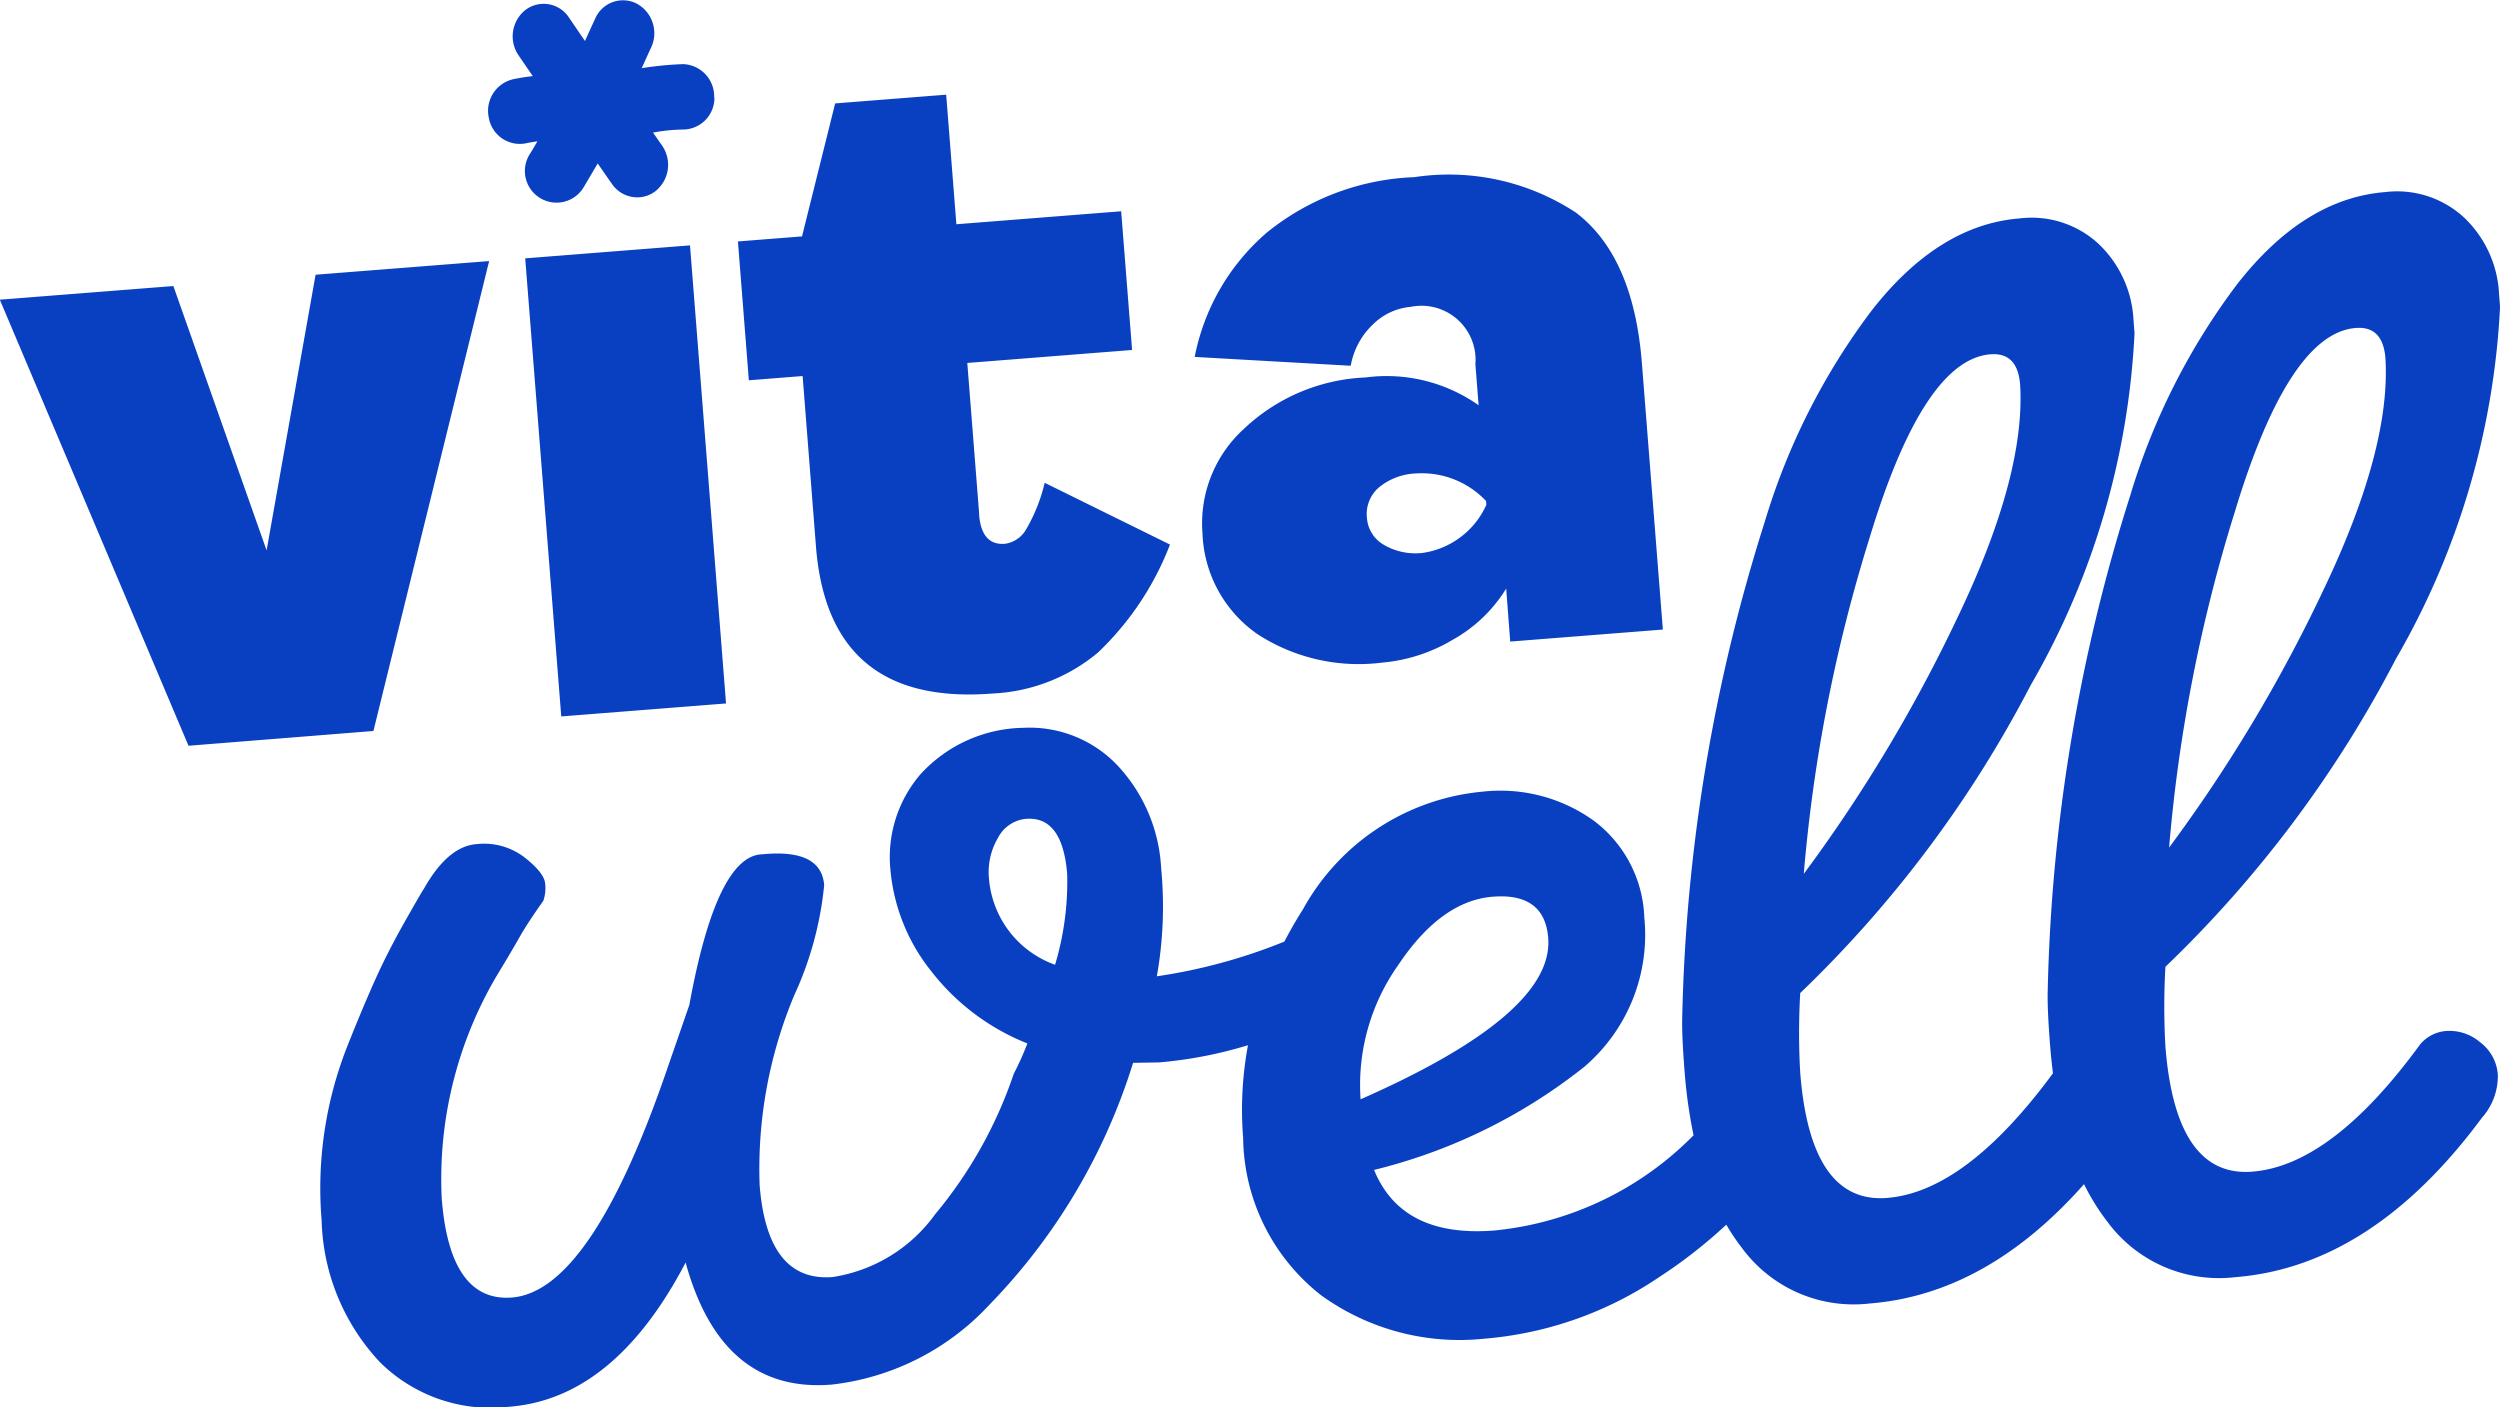 <svg viewBox="0 0 93.634 52.711" height="52.711" width="93.634" xmlns:xlink="http://www.w3.org/1999/xlink" xmlns="http://www.w3.org/2000/svg">
  <defs>
    <clipPath id="clip-path">
      <path fill="#0940c2" transform="translate(0 364.755)" d="M0-312.044H93.633v-52.711H0Z" data-name="Path 321" id="Path_321"></path>
    </clipPath>
  </defs>
  <g transform="translate(0 364.755)" data-name="Group 675" id="Group_675">
    <g clip-path="url(#clip-path)" transform="translate(0 -364.755)" data-name="Group 148" id="Group_148">
      <g transform="translate(0 0)" data-name="Group 147" id="Group_147">
        <path fill="#0940c2" transform="translate(647.936 79.52)" d="M-554.3-68.028l-.038-.485a4.223,4.223,0,0,0-1.306-2.856,3.691,3.691,0,0,0-2.957-.957q-3.042.239-5.55,3.456a25.1,25.1,0,0,0-4,7.909,65.815,65.815,0,0,0-3.093,18.666q-.008.673.093,1.945.042.529.106,1.028-3.266,4.435-6.216,4.669-2.864.225-3.25-4.685a26.2,26.2,0,0,1,0-2.989,44.177,44.177,0,0,0,8.636-11.538,29.143,29.143,0,0,0,3.885-13.177l-.038-.485a4.224,4.224,0,0,0-1.305-2.856,3.691,3.691,0,0,0-2.957-.957q-3.042.24-5.55,3.456a25.093,25.093,0,0,0-4,7.909,65.81,65.81,0,0,0-3.093,18.666q-.008.672.093,1.944A18.543,18.543,0,0,0-584.506-37a12.117,12.117,0,0,1-7.466,3.567q-3.461.272-4.5-2.269a20.477,20.477,0,0,0,7.861-3.852,6.5,6.5,0,0,0,2.26-5.607,4.732,4.732,0,0,0-1.907-3.632,6,6,0,0,0-4.167-1.075,8.575,8.575,0,0,0-6.707,4.4c-.255.4-.486.807-.7,1.214a20.647,20.647,0,0,1-4.776,1.3,14.935,14.935,0,0,0,.162-4.039,6.094,6.094,0,0,0-1.59-3.81,4.534,4.534,0,0,0-3.567-1.458,5.333,5.333,0,0,0-3.855,1.737,4.759,4.759,0,0,0-1.13,3.566,7.085,7.085,0,0,0,1.531,3.814,8.554,8.554,0,0,0,3.6,2.705,11.092,11.092,0,0,1-.511,1.138,16.376,16.376,0,0,1-2.948,5.265,5.812,5.812,0,0,1-3.837,2.346q-2.447.192-2.732-3.445a16.832,16.832,0,0,1,1.3-7.117,12.821,12.821,0,0,0,1.117-4.114q-.1-1.333-2.193-1.169l-.179.014q-1.671.131-2.678,5.64l-.782,2.257q-2.877,8.462-5.859,8.7-2.327.183-2.632-3.7a14.977,14.977,0,0,1,2.205-8.592q.424-.7.715-1.215t.884-1.35a1.453,1.453,0,0,0,.069-.646q-.031-.394-.767-.977a2.493,2.493,0,0,0-1.81-.5q-1.073.085-1.969,1.68-.055.066-.688,1.183t-1.093,2.13q-.46,1.013-1.062,2.524a14.48,14.48,0,0,0-.983,6.574,8.066,8.066,0,0,0,2.19,5.318,5.9,5.9,0,0,0,4.843,1.662q3.937-.31,6.6-5.4,1.345,4.9,5.462,4.572a9.5,9.5,0,0,0,5.89-2.964,22.561,22.561,0,0,0,5.407-9.088l.959-.015a15.925,15.925,0,0,0,3.344-.645,13.2,13.2,0,0,0-.181,3.469,7.6,7.6,0,0,0,2.925,5.9,8.851,8.851,0,0,0,6.1,1.624,13.685,13.685,0,0,0,6.571-2.317,18.52,18.52,0,0,0,2.5-1.954,7.92,7.92,0,0,0,.576.858,5.191,5.191,0,0,0,4.787,2.094q4.386-.345,8.036-4.47a8.226,8.226,0,0,0,.862,1.391,5.191,5.191,0,0,0,4.787,2.094q5.131-.4,9.255-5.974a2.344,2.344,0,0,0,.594-1.6,1.661,1.661,0,0,0-.667-1.229,1.767,1.767,0,0,0-1.234-.421,1.411,1.411,0,0,0-1.011.506q-3.306,4.531-6.288,4.765-2.864.225-3.25-4.685a26.277,26.277,0,0,1,0-2.989,44.17,44.17,0,0,0,8.636-11.538A29.142,29.142,0,0,0-554.3-68.028m-53.667,21.251a10.785,10.785,0,0,1-.453,3.391,3.747,3.747,0,0,1-2.475-3.221,2.527,2.527,0,0,1,.331-1.521,1.32,1.32,0,0,1,1.054-.723q1.372-.108,1.544,2.074m10.989,8.43a7.768,7.768,0,0,1,1.405-5.021q1.611-2.415,3.549-2.567t2.073,1.545q.224,2.85-7.028,6.043m16.6-8.443a58.448,58.448,0,0,1,2.462-12.577q2.024-6.686,4.531-6.883,1.014-.08,1.11,1.133.207,3.4-2.345,8.725a57.232,57.232,0,0,1-5.757,9.6M-558.593-66.1q.207,3.4-2.345,8.725a57.2,57.2,0,0,1-5.757,9.6,58.457,58.457,0,0,1,2.462-12.577q2.024-6.686,4.53-6.884,1.014-.08,1.11,1.133m-32.78,10.612,5.717-.45-.785-9.98q-.315-4-2.47-5.635a8.656,8.656,0,0,0-6.053-1.329A9.329,9.329,0,0,0-600.5-70.8a8.2,8.2,0,0,0-2.69,4.648l5.844.331a2.8,2.8,0,0,1,.827-1.544,2.3,2.3,0,0,1,1.418-.662,2.025,2.025,0,0,1,2.424,2.148l.121,1.538a5.976,5.976,0,0,0-4.233-1.042,7.048,7.048,0,0,0-4.555,1.923,4.781,4.781,0,0,0-1.554,3.922,4.8,4.8,0,0,0,2.045,3.76,6.956,6.956,0,0,0,4.677,1.076,6.221,6.221,0,0,0,2.661-.863,5.472,5.472,0,0,0,1.991-1.91Zm-.894-5.122a3.1,3.1,0,0,1-2.375,1.8,2.342,2.342,0,0,1-1.462-.3,1.267,1.267,0,0,1-.636-1.016,1.313,1.313,0,0,1,.45-1.136,2.328,2.328,0,0,1,1.413-.524,3.308,3.308,0,0,1,2.6,1.034Zm-18.994.36-.446-5.673,6.172-.486-.409-5.195-6.172.486-.382-4.853-4.158.327-1.242,4.981-2.4.189.409,5.2,2.014-.159.5,6.391q.471,5.981,6.61,5.5a6.637,6.637,0,0,0,3.949-1.532,11.04,11.04,0,0,0,2.7-4.047l-4.693-2.313a6.321,6.321,0,0,1-.682,1.722,1.093,1.093,0,0,1-.806.562q-.877.069-.968-1.093m-10.828-10.084-6.172.486,1.35,17.157,6.172-.486Zm.905-5.542a1.208,1.208,0,0,0-1.152-1.246,12.523,12.523,0,0,0-1.562.151c.118-.26.236-.52.355-.778a1.26,1.26,0,0,0-.54-1.639,1.132,1.132,0,0,0-1.554.555c-.13.28-.258.563-.386.845l-.6-.88a1.131,1.131,0,0,0-1.625-.287,1.261,1.261,0,0,0-.26,1.707l.53.774c-.25.029-.5.068-.746.12a1.213,1.213,0,0,0-.9,1.44,1.178,1.178,0,0,0,1.376.96q.221-.047.445-.077l-.253.428a1.185,1.185,0,1,0,1.98,1.3l.025-.043.506-.856c.177.257.355.514.533.767a1.15,1.15,0,0,0,1.032.5,1.114,1.114,0,0,0,.6-.232,1.262,1.262,0,0,0,.241-1.71c-.112-.16-.223-.322-.335-.483l.081-.012a6.218,6.218,0,0,1,1.043-.1,1.182,1.182,0,0,0,1.175-1.2M-633.95-52.142l4.334-17.6-6.5.511-1.835,10.324-3.492-9.9-6.5.511,7.067,16.707Z" data-name="Path 320" id="Path_320"></path>
      </g>
    </g>
  </g>
</svg>
